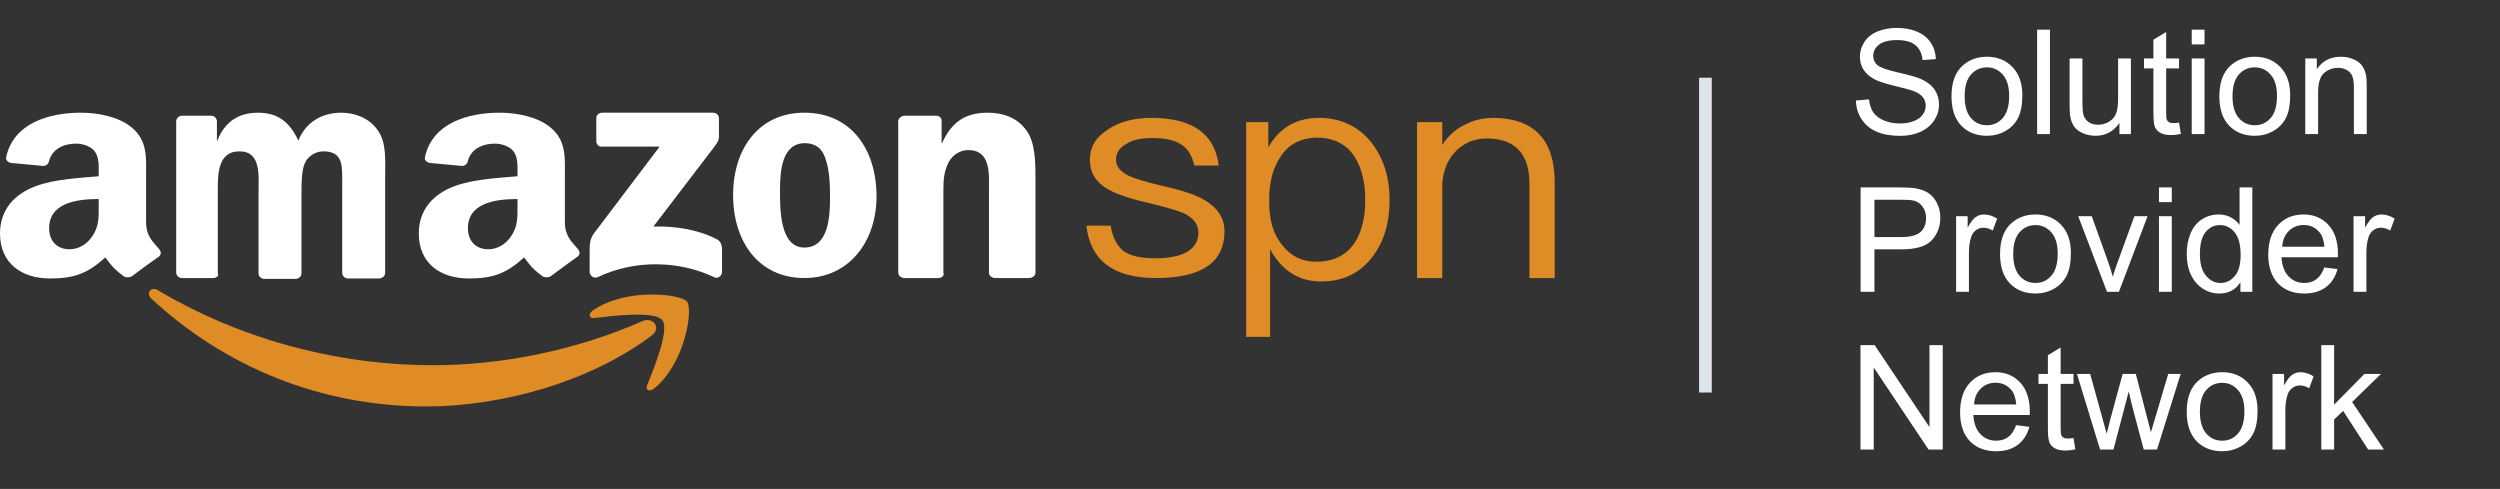 <svg xmlns="http://www.w3.org/2000/svg" width="317" height="62" viewBox="0 0 317 62" fill="none"><rect x="0" y="0" width="317" height="62" fill="#333333" stroke="none"/><path d="M217.052 9.856H215.444V49.771H217.052V9.856Z" fill="#DFE3EB"></path><path fill-rule="evenodd" clip-rule="evenodd" d="M154.534 20.988H151.446C151.166 19.79 150.661 18.918 149.875 18.374C148.977 17.775 147.742 17.503 146.114 17.503C144.71 17.503 143.588 17.72 142.802 18.265C141.904 18.755 141.511 19.408 141.511 20.28C141.511 21.096 142.072 21.804 143.251 22.349C143.981 22.676 145.44 23.111 147.517 23.601C149.987 24.146 151.727 24.745 152.794 25.398C154.421 26.379 155.263 27.686 155.263 29.319C155.263 33.294 152.345 35.255 146.563 35.255C141.174 35.255 138.255 33.022 137.75 28.611H140.837C141.062 30.136 141.679 31.225 142.521 31.878C143.419 32.477 144.71 32.75 146.451 32.75C150.099 32.75 151.952 31.606 151.952 29.483C151.952 28.393 151.278 27.577 149.987 26.978C149.313 26.705 147.854 26.27 145.609 25.725C143.195 25.181 141.511 24.582 140.557 24.037C138.985 23.166 138.199 21.913 138.199 20.28C138.199 18.646 138.929 17.394 140.501 16.413C141.904 15.433 143.812 14.943 146.114 14.943C151.222 14.998 154.029 16.958 154.534 20.988Z" fill="#DF8C26"></path><path fill-rule="evenodd" clip-rule="evenodd" d="M162.392 19.844C161.438 21.205 160.933 23.057 160.933 25.235V25.616C160.933 27.903 161.438 29.7 162.617 31.116C163.683 32.477 165.086 33.185 166.883 33.185C169.016 33.185 170.587 32.423 171.654 30.953C172.608 29.591 173.113 27.74 173.113 25.344C173.113 23.002 172.608 21.151 171.71 19.79C170.644 18.21 169.016 17.448 166.939 17.448C164.974 17.503 163.402 18.265 162.392 19.844ZM173.955 18.156C175.415 20.062 176.201 22.458 176.201 25.398C176.201 28.285 175.471 30.68 174.012 32.586C172.44 34.656 170.251 35.69 167.5 35.69C164.693 35.69 162.56 34.329 161.045 31.606V42.715H158.014V15.488H160.82V18.701C162.224 16.196 164.357 14.943 167.332 14.943C170.082 14.998 172.328 16.032 173.955 18.156Z" fill="#DF8C26"></path><path fill-rule="evenodd" clip-rule="evenodd" d="M197.138 23.111V35.255H193.938V23.329C193.938 19.463 192.086 17.557 188.494 17.557C187.034 17.557 185.799 18.047 184.733 19.027C183.61 20.116 182.992 21.532 182.88 23.329V35.255H179.681V15.488H182.88V18.374C183.61 17.285 184.508 16.413 185.631 15.869C186.753 15.27 187.988 14.943 189.392 14.943C194.5 14.998 197.138 17.72 197.138 23.111Z" fill="#DF8C26"></path><path fill-rule="evenodd" clip-rule="evenodd" d="M82.626 42.552C74.88 48.379 63.709 51.537 54.054 51.537C40.526 51.537 28.402 46.418 19.196 37.869C18.466 37.215 19.14 36.29 19.982 36.78C29.917 42.715 42.211 46.309 54.897 46.309C63.429 46.309 72.859 44.512 81.504 40.7C82.795 40.156 83.917 41.572 82.626 42.552Z" fill="#DF8C26"></path><path fill-rule="evenodd" clip-rule="evenodd" d="M83.974 40.591C83.019 39.393 77.743 40.047 75.385 40.319C74.656 40.428 74.543 39.774 75.217 39.339C79.427 36.453 86.331 37.27 87.117 38.25C87.903 39.23 86.892 46.037 82.963 49.249C82.346 49.74 81.784 49.467 82.065 48.814C82.963 46.636 84.928 41.735 83.974 40.591Z" fill="#DF8C26"></path><path fill-rule="evenodd" clip-rule="evenodd" d="M75.612 17.884V14.998C75.612 14.562 75.948 14.29 76.397 14.29H90.374C90.824 14.29 91.16 14.562 91.16 14.998V17.448C91.16 17.884 90.767 18.374 90.094 19.245L82.853 28.721C85.547 28.666 88.354 29.047 90.823 30.3C91.385 30.572 91.497 31.008 91.553 31.443V34.493C91.553 34.928 91.048 35.418 90.543 35.146C86.221 33.077 80.551 32.859 75.78 35.146C75.275 35.364 74.769 34.928 74.769 34.493V31.607C74.769 31.116 74.769 30.354 75.275 29.646L83.638 18.592H76.341C75.948 18.646 75.612 18.32 75.612 17.884Z" fill="white"></path><path fill-rule="evenodd" clip-rule="evenodd" d="M27 35.255H23.071C22.678 35.255 22.397 34.983 22.341 34.602V15.379C22.341 14.998 22.678 14.671 23.127 14.671H26.775C27.168 14.671 27.449 14.944 27.505 15.325V17.83H27.561C28.515 15.379 30.312 14.29 32.725 14.29C35.195 14.29 36.711 15.434 37.834 17.83C38.788 15.379 40.977 14.29 43.278 14.29C44.962 14.29 46.759 14.944 47.825 16.414C49.06 18.047 48.836 20.389 48.836 22.458V34.602C48.836 34.983 48.499 35.309 48.05 35.309H44.12C43.727 35.309 43.391 34.983 43.391 34.602V24.419C43.391 23.602 43.447 21.587 43.278 20.825C42.998 19.518 42.1 19.191 40.977 19.191C40.023 19.191 39.012 19.79 38.619 20.77C38.226 21.75 38.226 23.384 38.226 24.473V34.656C38.226 35.037 37.89 35.364 37.441 35.364H33.511C33.118 35.364 32.782 35.037 32.782 34.656V24.473C32.782 22.349 33.175 19.191 30.368 19.191C27.505 19.191 27.617 22.295 27.617 24.473V34.656C27.786 34.983 27.449 35.255 27 35.255Z" fill="white"></path><path fill-rule="evenodd" clip-rule="evenodd" d="M102.05 18.156C99.075 18.156 98.906 21.859 98.906 24.146C98.906 26.433 98.85 31.389 101.993 31.389C105.081 31.389 105.249 27.414 105.249 25.018C105.249 23.438 105.193 21.532 104.632 20.008C104.183 18.701 103.285 18.156 102.05 18.156ZM101.993 14.29C107.944 14.29 111.143 18.973 111.143 24.909C111.143 30.681 107.607 35.255 101.993 35.255C96.156 35.255 92.956 30.572 92.956 24.745C92.956 18.864 96.212 14.29 101.993 14.29Z" fill="white"></path><path fill-rule="evenodd" clip-rule="evenodd" d="M118.946 35.255H114.68C114.231 35.255 113.895 34.928 113.895 34.547V15.325C113.951 14.998 114.287 14.671 114.737 14.671H118.666C119.059 14.671 119.339 14.889 119.396 15.216V18.156H119.452C120.63 15.543 122.314 14.29 125.233 14.29C127.142 14.29 128.994 14.889 130.173 16.577C131.296 18.102 131.296 20.716 131.296 22.567V34.656C131.24 34.983 130.903 35.255 130.454 35.255H126.188C125.795 35.255 125.458 34.983 125.402 34.656V24.201C125.402 22.077 125.682 19.028 122.764 19.028C121.753 19.028 120.799 19.627 120.294 20.552C119.676 21.75 119.62 22.894 119.62 24.201V34.547C119.788 34.983 119.396 35.255 118.946 35.255Z" fill="white"></path><path fill-rule="evenodd" clip-rule="evenodd" d="M69.886 34.983C69.606 35.201 69.213 35.201 68.876 35.092C67.473 34.057 67.192 33.621 66.462 32.641C64.161 34.711 62.477 35.309 59.446 35.309C55.853 35.309 53.102 33.404 53.102 29.592C53.102 26.597 54.955 24.582 57.649 23.602C59.951 22.73 63.15 22.567 65.62 22.349V21.859C65.62 20.988 65.676 19.953 65.115 19.191C64.61 18.538 63.599 18.211 62.757 18.211C61.13 18.211 59.726 18.919 59.333 20.389C59.277 20.716 58.996 21.042 58.604 21.042L54.506 20.661C54.169 20.607 53.776 20.334 53.888 19.899C54.843 15.597 59.333 14.29 63.375 14.29C65.452 14.29 68.146 14.78 69.774 16.142C71.851 17.83 71.626 20.008 71.626 22.458V28.176C71.626 29.919 72.468 30.626 73.254 31.552C73.535 31.879 73.591 32.26 73.254 32.532C72.3 33.186 70.784 34.329 69.886 34.983ZM65.62 26.052C65.62 27.468 65.676 28.666 64.834 29.919C64.161 30.953 63.094 31.607 61.915 31.607C60.288 31.607 59.333 30.517 59.333 28.938C59.333 25.834 62.589 25.235 65.62 25.235V26.052Z" fill="white"></path><path fill-rule="evenodd" clip-rule="evenodd" d="M16.784 34.983C16.503 35.201 16.11 35.201 15.773 35.092C14.37 34.057 14.089 33.621 13.36 32.641C11.058 34.711 9.374 35.309 6.343 35.309C2.751 35.309 0 33.404 0 29.592C0 26.597 1.852 24.582 4.547 23.602C6.848 22.73 10.048 22.567 12.518 22.349V21.859C12.518 20.988 12.574 19.953 12.012 19.191C11.507 18.538 10.497 18.211 9.655 18.211C8.027 18.211 6.624 18.919 6.231 20.389C6.175 20.716 5.894 21.042 5.501 21.042L1.403 20.661C1.067 20.607 0.674 20.334 0.786 19.899C1.74 15.597 6.231 14.29 10.272 14.29C12.349 14.29 15.044 14.78 16.672 16.142C18.748 17.83 18.524 20.008 18.524 22.458V28.176C18.524 29.919 19.366 30.626 20.152 31.552C20.432 31.879 20.488 32.26 20.152 32.532C19.198 33.186 17.626 34.329 16.784 34.983ZM12.518 26.052C12.518 27.468 12.574 28.666 11.732 29.919C11.058 30.953 9.992 31.607 8.813 31.607C7.185 31.607 6.231 30.517 6.231 28.938C6.231 25.834 9.486 25.235 12.518 25.235V26.052Z" fill="white"></path><path d="M235.332 12.748L236.984 12.603C237.062 13.265 237.243 13.81 237.525 14.237C237.814 14.659 238.26 15.002 238.862 15.267C239.464 15.525 240.141 15.655 240.893 15.655C241.561 15.655 242.151 15.556 242.663 15.357C243.174 15.158 243.553 14.887 243.8 14.544C244.053 14.195 244.179 13.816 244.179 13.407C244.179 12.991 244.059 12.63 243.818 12.323C243.577 12.01 243.18 11.748 242.626 11.538C242.271 11.399 241.486 11.186 240.27 10.897C239.054 10.602 238.203 10.325 237.715 10.066C237.083 9.735 236.611 9.326 236.298 8.838C235.991 8.345 235.837 7.794 235.837 7.186C235.837 6.518 236.027 5.895 236.406 5.317C236.785 4.734 237.339 4.291 238.067 3.99C238.795 3.689 239.605 3.539 240.496 3.539C241.477 3.539 242.341 3.698 243.087 4.017C243.839 4.33 244.417 4.794 244.82 5.408C245.224 6.022 245.44 6.717 245.47 7.493L243.791 7.62C243.701 6.783 243.394 6.151 242.87 5.724C242.353 5.296 241.585 5.083 240.568 5.083C239.509 5.083 238.735 5.278 238.248 5.669C237.766 6.055 237.525 6.521 237.525 7.069C237.525 7.544 237.697 7.936 238.04 8.243C238.377 8.549 239.256 8.865 240.676 9.191C242.103 9.509 243.081 9.789 243.611 10.03C244.381 10.385 244.95 10.837 245.317 11.384C245.684 11.926 245.868 12.552 245.868 13.262C245.868 13.966 245.666 14.632 245.263 15.258C244.859 15.877 244.279 16.362 243.52 16.711C242.768 17.054 241.919 17.226 240.974 17.226C239.777 17.226 238.771 17.051 237.959 16.702C237.152 16.353 236.517 15.829 236.054 15.131C235.596 14.427 235.356 13.632 235.332 12.748ZM247.448 12.206C247.448 10.43 247.941 9.115 248.928 8.261C249.753 7.55 250.758 7.195 251.944 7.195C253.262 7.195 254.339 7.629 255.176 8.495C256.012 9.356 256.431 10.548 256.431 12.07C256.431 13.304 256.244 14.277 255.871 14.987C255.504 15.691 254.965 16.239 254.255 16.63C253.551 17.021 252.78 17.217 251.944 17.217C250.601 17.217 249.515 16.786 248.684 15.926C247.86 15.065 247.448 13.825 247.448 12.206ZM249.118 12.206C249.118 13.434 249.386 14.355 249.921 14.969C250.457 15.576 251.131 15.88 251.944 15.88C252.75 15.88 253.421 15.573 253.957 14.96C254.493 14.346 254.761 13.41 254.761 12.152C254.761 10.966 254.49 10.069 253.948 9.461C253.412 8.847 252.744 8.54 251.944 8.54C251.131 8.54 250.457 8.844 249.921 9.452C249.386 10.06 249.118 10.978 249.118 12.206ZM258.309 17V3.764H259.934V17H258.309ZM268.745 17V15.592C267.999 16.675 266.985 17.217 265.703 17.217C265.137 17.217 264.607 17.108 264.114 16.892C263.626 16.675 263.262 16.404 263.021 16.079C262.787 15.748 262.621 15.345 262.525 14.869C262.459 14.55 262.426 14.045 262.426 13.353V7.412H264.051V12.73C264.051 13.578 264.084 14.15 264.15 14.445C264.252 14.872 264.469 15.209 264.8 15.456C265.131 15.697 265.54 15.817 266.028 15.817C266.515 15.817 266.973 15.694 267.4 15.447C267.828 15.194 268.128 14.854 268.303 14.427C268.484 13.994 268.574 13.368 268.574 12.549V7.412H270.199V17H268.745ZM276.302 15.546L276.537 16.982C276.079 17.078 275.67 17.126 275.309 17.126C274.719 17.126 274.262 17.033 273.937 16.846C273.612 16.66 273.383 16.416 273.251 16.115C273.118 15.808 273.052 15.167 273.052 14.192V8.676H271.86V7.412H273.052V5.037L274.668 4.062V7.412H276.302V8.676H274.668V14.283C274.668 14.746 274.695 15.044 274.749 15.176C274.809 15.309 274.903 15.414 275.029 15.492C275.162 15.57 275.348 15.61 275.589 15.61C275.769 15.61 276.007 15.589 276.302 15.546ZM277.909 5.633V3.764H279.534V5.633H277.909ZM277.909 17V7.412H279.534V17H277.909ZM281.412 12.206C281.412 10.43 281.906 9.115 282.893 8.261C283.717 7.55 284.723 7.195 285.908 7.195C287.226 7.195 288.304 7.629 289.14 8.495C289.977 9.356 290.395 10.548 290.395 12.07C290.395 13.304 290.209 14.277 289.836 14.987C289.468 15.691 288.93 16.239 288.219 16.63C287.515 17.021 286.745 17.217 285.908 17.217C284.566 17.217 283.48 16.786 282.649 15.926C281.824 15.065 281.412 13.825 281.412 12.206ZM283.082 12.206C283.082 13.434 283.35 14.355 283.886 14.969C284.422 15.576 285.096 15.88 285.908 15.88C286.715 15.88 287.386 15.573 287.922 14.96C288.457 14.346 288.725 13.41 288.725 12.152C288.725 10.966 288.454 10.069 287.913 9.461C287.377 8.847 286.709 8.54 285.908 8.54C285.096 8.54 284.422 8.844 283.886 9.452C283.35 10.06 283.082 10.978 283.082 12.206ZM292.309 17V7.412H293.772V8.775C294.476 7.722 295.493 7.195 296.823 7.195C297.401 7.195 297.931 7.301 298.412 7.511C298.9 7.716 299.264 7.987 299.505 8.324C299.746 8.661 299.914 9.061 300.01 9.525C300.071 9.825 300.101 10.352 300.101 11.104V17H298.476V11.168C298.476 10.506 298.412 10.012 298.286 9.687C298.16 9.356 297.934 9.094 297.609 8.902C297.29 8.703 296.914 8.604 296.48 8.604C295.788 8.604 295.189 8.823 294.684 9.263C294.184 9.702 293.934 10.536 293.934 11.764V17H292.309Z" fill="white"></path><path d="M235.927 37V23.765H240.92C241.799 23.765 242.47 23.807 242.933 23.891C243.583 23.999 244.128 24.207 244.568 24.514C245.007 24.815 245.359 25.239 245.624 25.787C245.895 26.334 246.03 26.936 246.03 27.593C246.03 28.718 245.672 29.672 244.956 30.454C244.24 31.231 242.945 31.619 241.074 31.619H237.679V37H235.927ZM237.679 30.057H241.101C242.232 30.057 243.036 29.847 243.511 29.425C243.987 29.004 244.224 28.411 244.224 27.647C244.224 27.093 244.083 26.62 243.8 26.229C243.523 25.832 243.156 25.57 242.699 25.444C242.404 25.366 241.859 25.326 241.065 25.326H237.679V30.057ZM248.034 37V27.412H249.497V28.866C249.87 28.185 250.213 27.737 250.526 27.52C250.845 27.304 251.194 27.195 251.574 27.195C252.121 27.195 252.678 27.37 253.244 27.719L252.684 29.227C252.287 28.992 251.89 28.875 251.492 28.875C251.137 28.875 250.818 28.983 250.535 29.2C250.252 29.41 250.051 29.705 249.93 30.084C249.75 30.662 249.66 31.294 249.66 31.98V37H248.034ZM253.605 32.206C253.605 30.43 254.098 29.115 255.086 28.261C255.91 27.55 256.915 27.195 258.101 27.195C259.419 27.195 260.497 27.629 261.333 28.495C262.17 29.356 262.588 30.548 262.588 32.071C262.588 33.304 262.401 34.276 262.028 34.987C261.661 35.691 261.122 36.239 260.412 36.63C259.708 37.021 258.938 37.217 258.101 37.217C256.759 37.217 255.672 36.786 254.842 35.926C254.017 35.065 253.605 33.825 253.605 32.206ZM255.275 32.206C255.275 33.434 255.543 34.355 256.079 34.969C256.614 35.577 257.288 35.88 258.101 35.88C258.908 35.88 259.579 35.574 260.114 34.96C260.65 34.346 260.918 33.41 260.918 32.152C260.918 30.966 260.647 30.069 260.105 29.461C259.57 28.847 258.902 28.541 258.101 28.541C257.288 28.541 256.614 28.844 256.079 29.452C255.543 30.06 255.275 30.978 255.275 32.206ZM267.165 37L263.518 27.412H265.233L267.292 33.154C267.515 33.774 267.719 34.418 267.906 35.086C268.05 34.58 268.252 33.972 268.511 33.262L270.641 27.412H272.312L268.682 37H267.165ZM273.756 25.633V23.765H275.381V25.633H273.756ZM273.756 37V27.412H275.381V37H273.756ZM284.085 37V35.79C283.477 36.741 282.583 37.217 281.403 37.217C280.639 37.217 279.934 37.006 279.29 36.585C278.652 36.163 278.156 35.577 277.801 34.824C277.452 34.066 277.277 33.196 277.277 32.215C277.277 31.258 277.437 30.391 277.756 29.615C278.075 28.832 278.553 28.233 279.191 27.818C279.829 27.403 280.542 27.195 281.331 27.195C281.909 27.195 282.423 27.319 282.875 27.565C283.326 27.806 283.693 28.122 283.976 28.513V23.765H285.592V37H284.085ZM278.947 32.215C278.947 33.443 279.206 34.361 279.724 34.969C280.241 35.577 280.852 35.88 281.557 35.88C282.267 35.88 282.869 35.592 283.362 35.014C283.862 34.43 284.112 33.542 284.112 32.35C284.112 31.038 283.859 30.075 283.353 29.461C282.848 28.847 282.225 28.541 281.484 28.541C280.762 28.541 280.157 28.835 279.67 29.425C279.188 30.015 278.947 30.945 278.947 32.215ZM294.72 33.912L296.399 34.12C296.134 35.101 295.644 35.862 294.928 36.404C294.211 36.946 293.296 37.217 292.183 37.217C290.781 37.217 289.667 36.786 288.842 35.926C288.024 35.059 287.615 33.846 287.615 32.287C287.615 30.674 288.03 29.422 288.86 28.531C289.691 27.641 290.768 27.195 292.093 27.195C293.375 27.195 294.422 27.632 295.234 28.504C296.047 29.377 296.453 30.605 296.453 32.188C296.453 32.284 296.45 32.429 296.444 32.621H289.294C289.354 33.675 289.652 34.481 290.188 35.041C290.723 35.601 291.391 35.88 292.192 35.88C292.788 35.88 293.296 35.724 293.718 35.411C294.139 35.098 294.473 34.599 294.72 33.912ZM289.384 31.285H294.738C294.666 30.479 294.461 29.874 294.124 29.47C293.606 28.844 292.935 28.531 292.111 28.531C291.364 28.531 290.735 28.781 290.224 29.281C289.718 29.78 289.438 30.448 289.384 31.285ZM298.431 37V27.412H299.893V28.866C300.266 28.185 300.609 27.737 300.922 27.52C301.241 27.304 301.59 27.195 301.97 27.195C302.517 27.195 303.074 27.37 303.64 27.719L303.08 29.227C302.683 28.992 302.286 28.875 301.888 28.875C301.533 28.875 301.214 28.983 300.931 29.2C300.648 29.41 300.447 29.705 300.326 30.084C300.146 30.662 300.056 31.294 300.056 31.98V37H298.431Z" fill="white"></path><path d="M235.909 57V43.764H237.706L244.658 54.156V43.764H246.337V57H244.54L237.589 46.599V57H235.909ZM255.645 53.912L257.325 54.12C257.06 55.101 256.569 55.862 255.853 56.404C255.137 56.946 254.222 57.217 253.108 57.217C251.706 57.217 250.592 56.786 249.768 55.926C248.949 55.059 248.54 53.846 248.54 52.287C248.54 50.674 248.955 49.422 249.786 48.531C250.617 47.641 251.694 47.195 253.018 47.195C254.3 47.195 255.347 47.632 256.16 48.504C256.972 49.377 257.379 50.605 257.379 52.188C257.379 52.284 257.376 52.429 257.37 52.621H250.219C250.279 53.675 250.577 54.481 251.113 55.041C251.649 55.601 252.317 55.88 253.117 55.88C253.713 55.88 254.222 55.724 254.643 55.411C255.064 55.098 255.399 54.599 255.645 53.912ZM250.31 51.285H255.663C255.591 50.478 255.386 49.874 255.049 49.47C254.532 48.844 253.861 48.531 253.036 48.531C252.29 48.531 251.661 48.781 251.149 49.281C250.644 49.78 250.364 50.448 250.31 51.285ZM262.922 55.546L263.157 56.982C262.699 57.078 262.29 57.126 261.929 57.126C261.339 57.126 260.882 57.033 260.557 56.846C260.232 56.66 260.003 56.416 259.871 56.115C259.738 55.808 259.672 55.167 259.672 54.192V48.676H258.48V47.412H259.672V45.038L261.288 44.062V47.412H262.922V48.676H261.288V54.282C261.288 54.746 261.315 55.044 261.369 55.176C261.429 55.309 261.523 55.414 261.649 55.492C261.782 55.571 261.968 55.61 262.209 55.61C262.389 55.61 262.627 55.589 262.922 55.546ZM266.29 57L263.355 47.412H265.035L266.561 52.946L267.129 55.005C267.153 54.902 267.319 54.243 267.626 53.028L269.152 47.412H270.822L272.257 52.973L272.736 54.806L273.287 52.955L274.93 47.412H276.51L273.512 57H271.824L270.298 51.258L269.928 49.624L267.987 57H266.29ZM277.277 52.206C277.277 50.43 277.771 49.115 278.758 48.261C279.582 47.55 280.588 47.195 281.773 47.195C283.091 47.195 284.169 47.629 285.005 48.495C285.842 49.356 286.26 50.548 286.26 52.071C286.26 53.304 286.074 54.276 285.701 54.987C285.333 55.691 284.795 56.239 284.085 56.63C283.38 57.021 282.61 57.217 281.773 57.217C280.431 57.217 279.345 56.786 278.514 55.926C277.689 55.065 277.277 53.825 277.277 52.206ZM278.947 52.206C278.947 53.434 279.215 54.355 279.751 54.969C280.287 55.577 280.961 55.88 281.773 55.88C282.58 55.88 283.251 55.574 283.787 54.96C284.322 54.346 284.59 53.41 284.59 52.152C284.59 50.966 284.319 50.069 283.778 49.461C283.242 48.847 282.574 48.541 281.773 48.541C280.961 48.541 280.287 48.844 279.751 49.452C279.215 50.06 278.947 50.978 278.947 52.206ZM288.156 57V47.412H289.619V48.865C289.992 48.185 290.335 47.737 290.648 47.52C290.967 47.304 291.316 47.195 291.695 47.195C292.243 47.195 292.8 47.37 293.366 47.719L292.806 49.227C292.409 48.992 292.011 48.874 291.614 48.874C291.259 48.874 290.94 48.983 290.657 49.2C290.374 49.41 290.173 49.705 290.052 50.084C289.872 50.662 289.781 51.294 289.781 51.98V57H288.156ZM294.341 57V43.764H295.966V51.312L299.812 47.412H301.915L298.25 50.969L302.286 57H300.281L297.112 52.098L295.966 53.199V57H294.341Z" fill="white"></path></svg>
